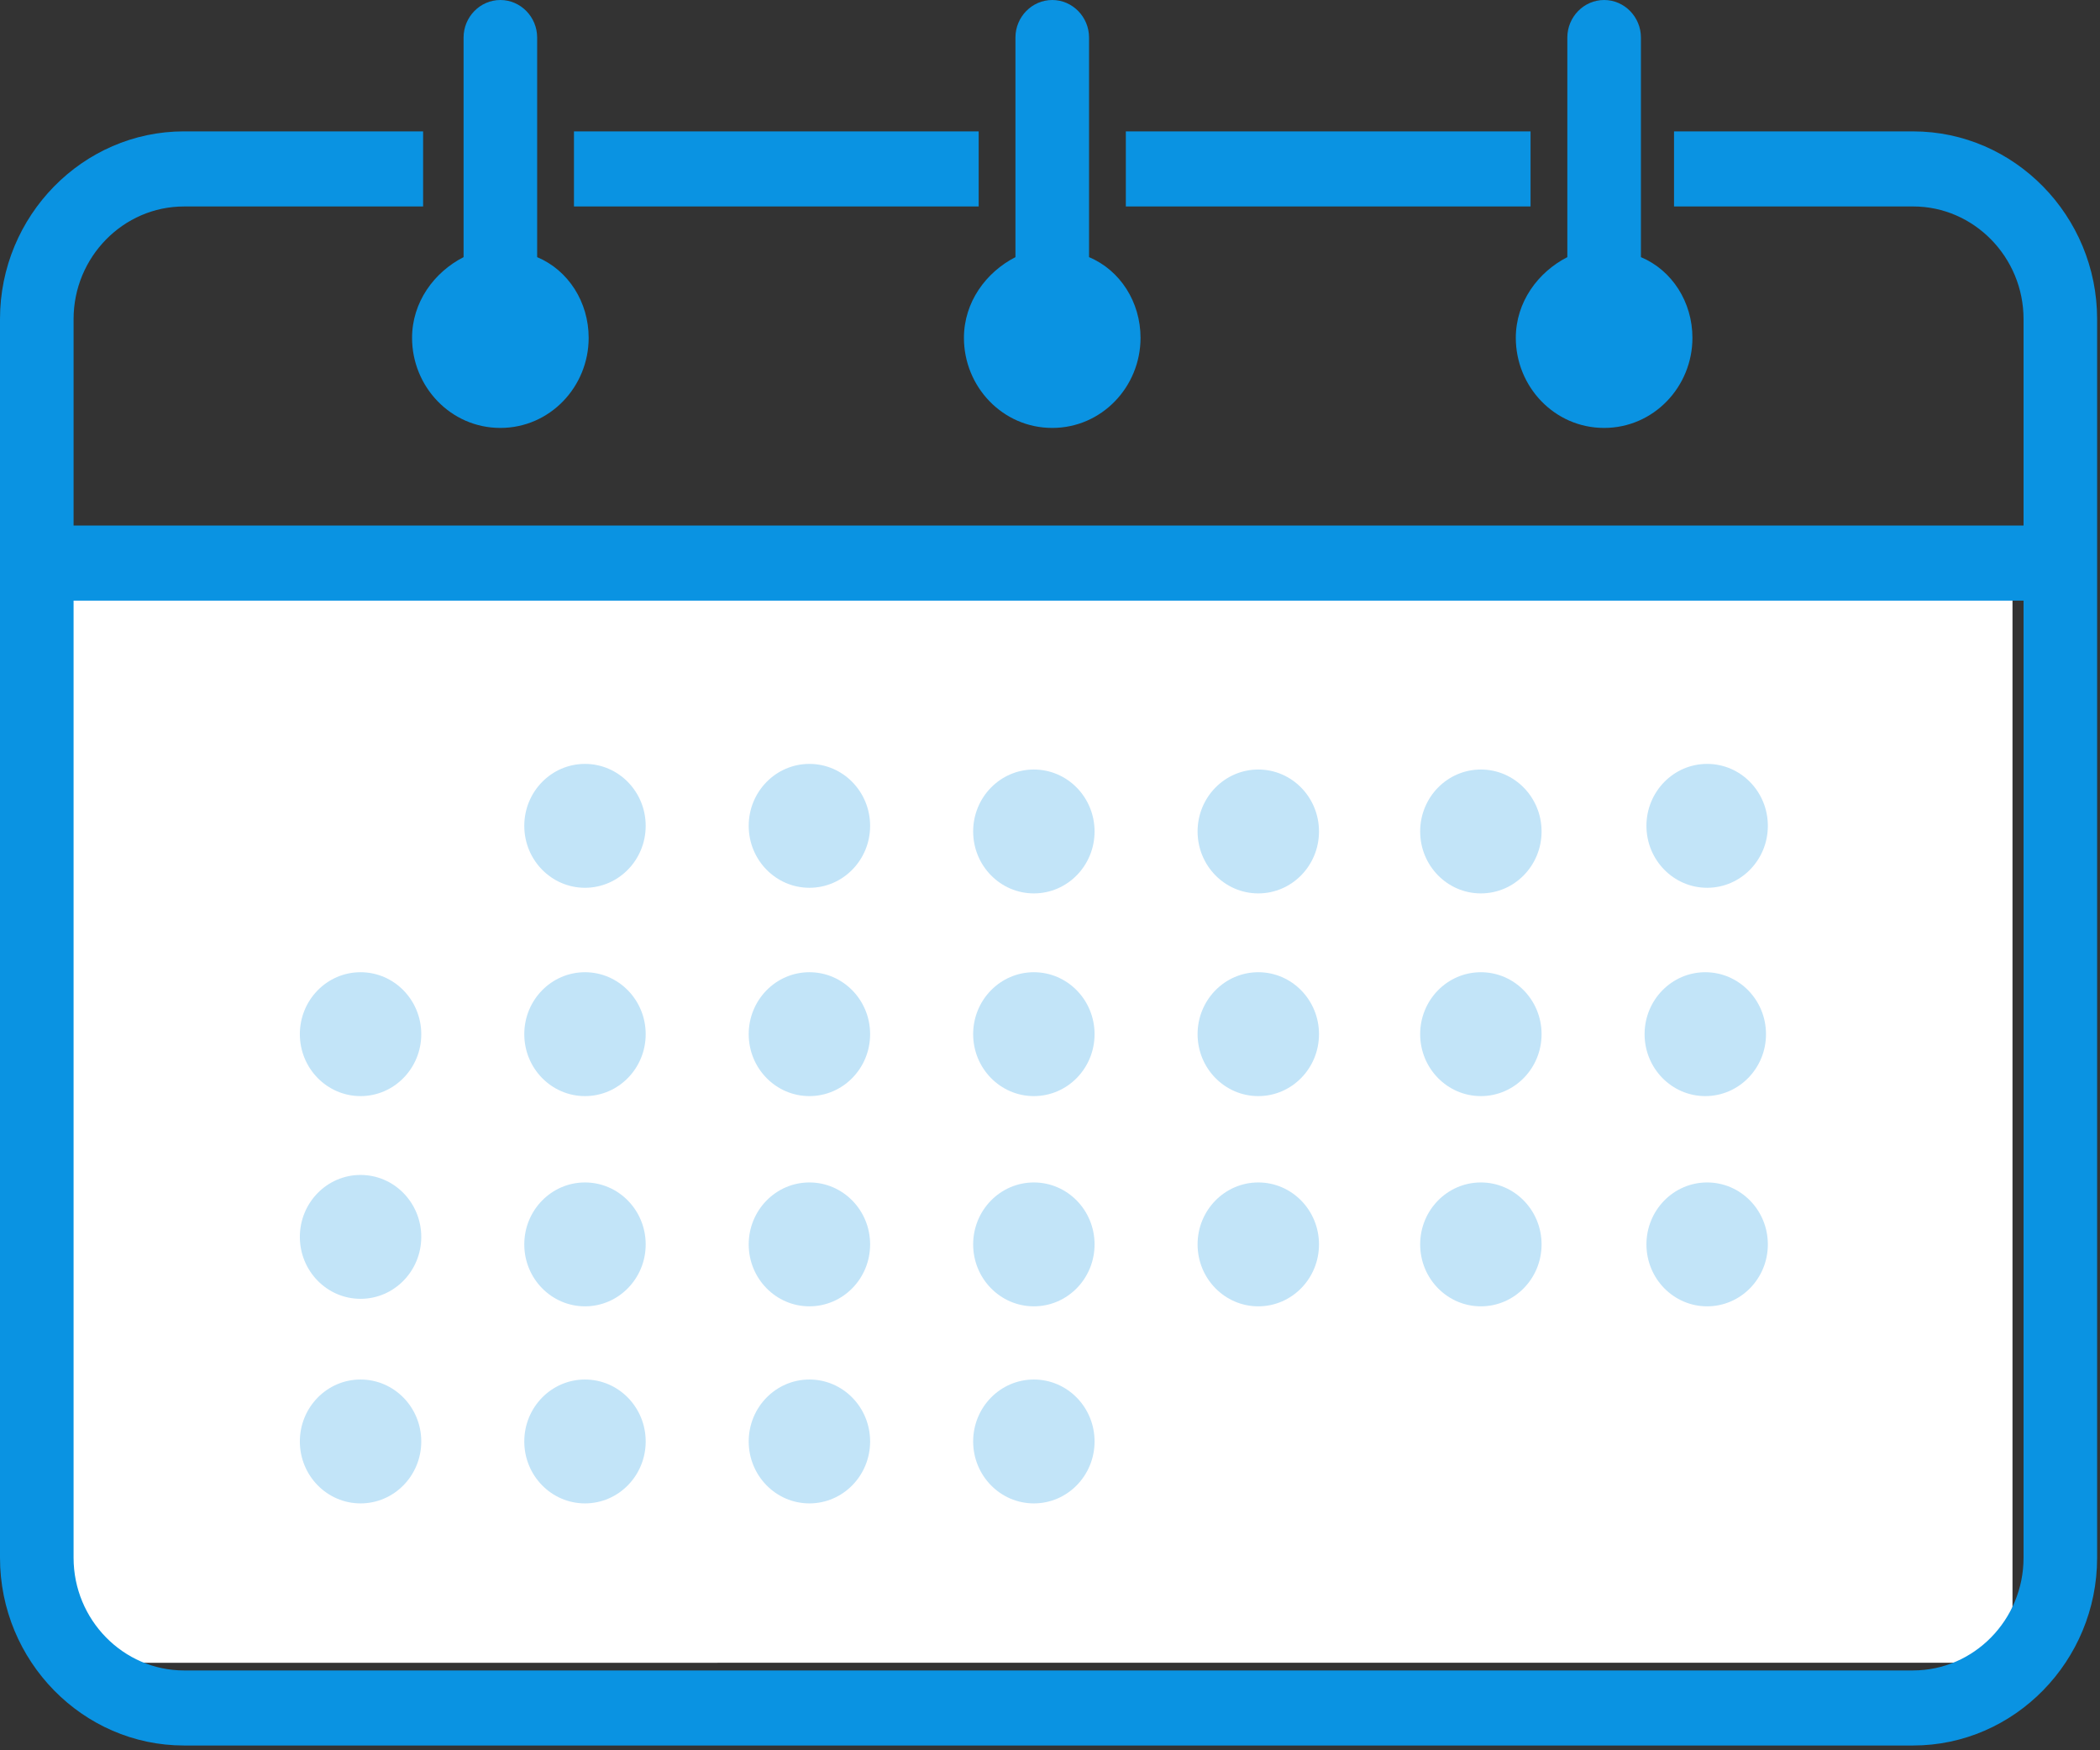 <svg width="108" height="90" xmlns="http://www.w3.org/2000/svg"><rect width="100%" height="100%" fill="#333333" stroke="none"/><g fill="none" fill-rule="evenodd"><path d="M56.008 13.222V1.93C56.008.87 55.156 0 54.116 0c-1.041 0-1.893.869-1.893 1.93v11.292c-1.513.772-2.649 2.316-2.649 4.15 0 2.51 1.987 4.632 4.542 4.632 2.554 0 4.54-2.123 4.54-4.632 0-1.834-1.04-3.474-2.648-4.15z" fill="#0A93E2" fill-rule="nonzero"/><path fill="#FFF" d="M3.6 30.6h99.9v54.9H3.6z"/><path d="M84.39 13.222V1.93C84.39.87 83.54 0 82.498 0c-1.04 0-1.892.869-1.892 1.93v11.292c-1.514.772-2.65 2.316-2.65 4.15 0 2.51 1.988 4.632 4.542 4.632s4.541-2.123 4.541-4.632c0-1.834-1.04-3.474-2.649-4.15zM29.518 6.756h20.814v3.86H29.518zM57.9 6.756h20.814v3.86H57.9zM27.625 13.222V1.93C27.625.87 26.774 0 25.733 0c-1.04 0-1.892.869-1.892 1.93v11.292c-1.514.772-2.649 2.316-2.649 4.15 0 2.51 1.987 4.632 4.541 4.632 2.555 0 4.541-2.123 4.541-4.632 0-1.834-1.04-3.474-2.649-4.15z" fill="#0A93E2" fill-rule="nonzero"/><path d="M98.392 6.756H86.093v3.86h12.299c3.122 0 5.676 2.606 5.676 5.79v10.617H3.784V16.407c0-3.185 2.555-5.79 5.677-5.79H21.76V6.755H9.46c-5.203 0-9.46 4.343-9.46 9.65v63.698c0 5.308 4.257 9.651 9.46 9.651h88.932c5.203 0 9.46-4.343 9.46-9.651V16.407c0-5.308-4.257-9.651-9.46-9.651zm0 79.139H9.461c-3.122 0-5.677-2.606-5.677-5.791v-49.22h100.284v49.22c0 3.185-2.554 5.79-5.676 5.79z" fill="#0A93E2" fill-rule="nonzero"/><ellipse fill="#C2E4F8" fill-rule="nonzero" cx="41.627" cy="42.465" rx="3.122" ry="3.185"/><ellipse fill="#C2E4F8" fill-rule="nonzero" cx="30.085" cy="42.465" rx="3.122" ry="3.185"/><ellipse fill="#C2E4F8" fill-rule="nonzero" cx="87.796" cy="42.465" rx="3.122" ry="3.185"/><ellipse fill="#C2E4F8" fill-rule="nonzero" cx="18.543" cy="53.177" rx="3.122" ry="3.185"/><ellipse fill="#C2E4F8" fill-rule="nonzero" cx="30.085" cy="53.177" rx="3.122" ry="3.185"/><ellipse fill="#C2E4F8" fill-rule="nonzero" cx="41.627" cy="53.177" rx="3.122" ry="3.185"/><ellipse fill="#C2E4F8" fill-rule="nonzero" cx="53.17" cy="53.177" rx="3.122" ry="3.185"/><ellipse fill="#C2E4F8" fill-rule="nonzero" cx="64.712" cy="53.177" rx="3.122" ry="3.185"/><ellipse fill="#C2E4F8" fill-rule="nonzero" cx="76.159" cy="53.177" rx="3.122" ry="3.185"/><ellipse fill="#C2E4F8" fill-rule="nonzero" cx="30.085" cy="63.987" rx="3.122" ry="3.185"/><ellipse fill="#C2E4F8" fill-rule="nonzero" cx="41.627" cy="63.987" rx="3.122" ry="3.185"/><ellipse fill="#C2E4F8" fill-rule="nonzero" cx="53.17" cy="63.987" rx="3.122" ry="3.185"/><ellipse fill="#C2E4F8" fill-rule="nonzero" cx="64.712" cy="63.987" rx="3.122" ry="3.185"/><ellipse fill="#C2E4F8" fill-rule="nonzero" cx="76.159" cy="63.987" rx="3.122" ry="3.185"/><ellipse fill="#C2E4F8" fill-rule="nonzero" cx="53.17" cy="42.754" rx="3.122" ry="3.185"/><ellipse fill="#C2E4F8" fill-rule="nonzero" cx="64.712" cy="42.754" rx="3.122" ry="3.185"/><ellipse fill="#C2E4F8" fill-rule="nonzero" cx="76.159" cy="42.754" rx="3.122" ry="3.185"/><ellipse fill="#C2E4F8" fill-rule="nonzero" cx="87.701" cy="53.177" rx="3.122" ry="3.185"/><ellipse fill="#C2E4F8" fill-rule="nonzero" cx="87.796" cy="63.987" rx="3.122" ry="3.185"/><ellipse fill="#C2E4F8" fill-rule="nonzero" cx="18.543" cy="63.601" rx="3.122" ry="3.185"/><ellipse fill="#C2E4F8" fill-rule="nonzero" cx="18.543" cy="74.12" rx="3.122" ry="3.185"/><ellipse fill="#C2E4F8" fill-rule="nonzero" cx="30.085" cy="74.12" rx="3.122" ry="3.185"/><ellipse fill="#C2E4F8" fill-rule="nonzero" cx="41.627" cy="74.12" rx="3.122" ry="3.185"/><ellipse fill="#C2E4F8" fill-rule="nonzero" cx="53.17" cy="74.12" rx="3.122" ry="3.185"/></g></svg>